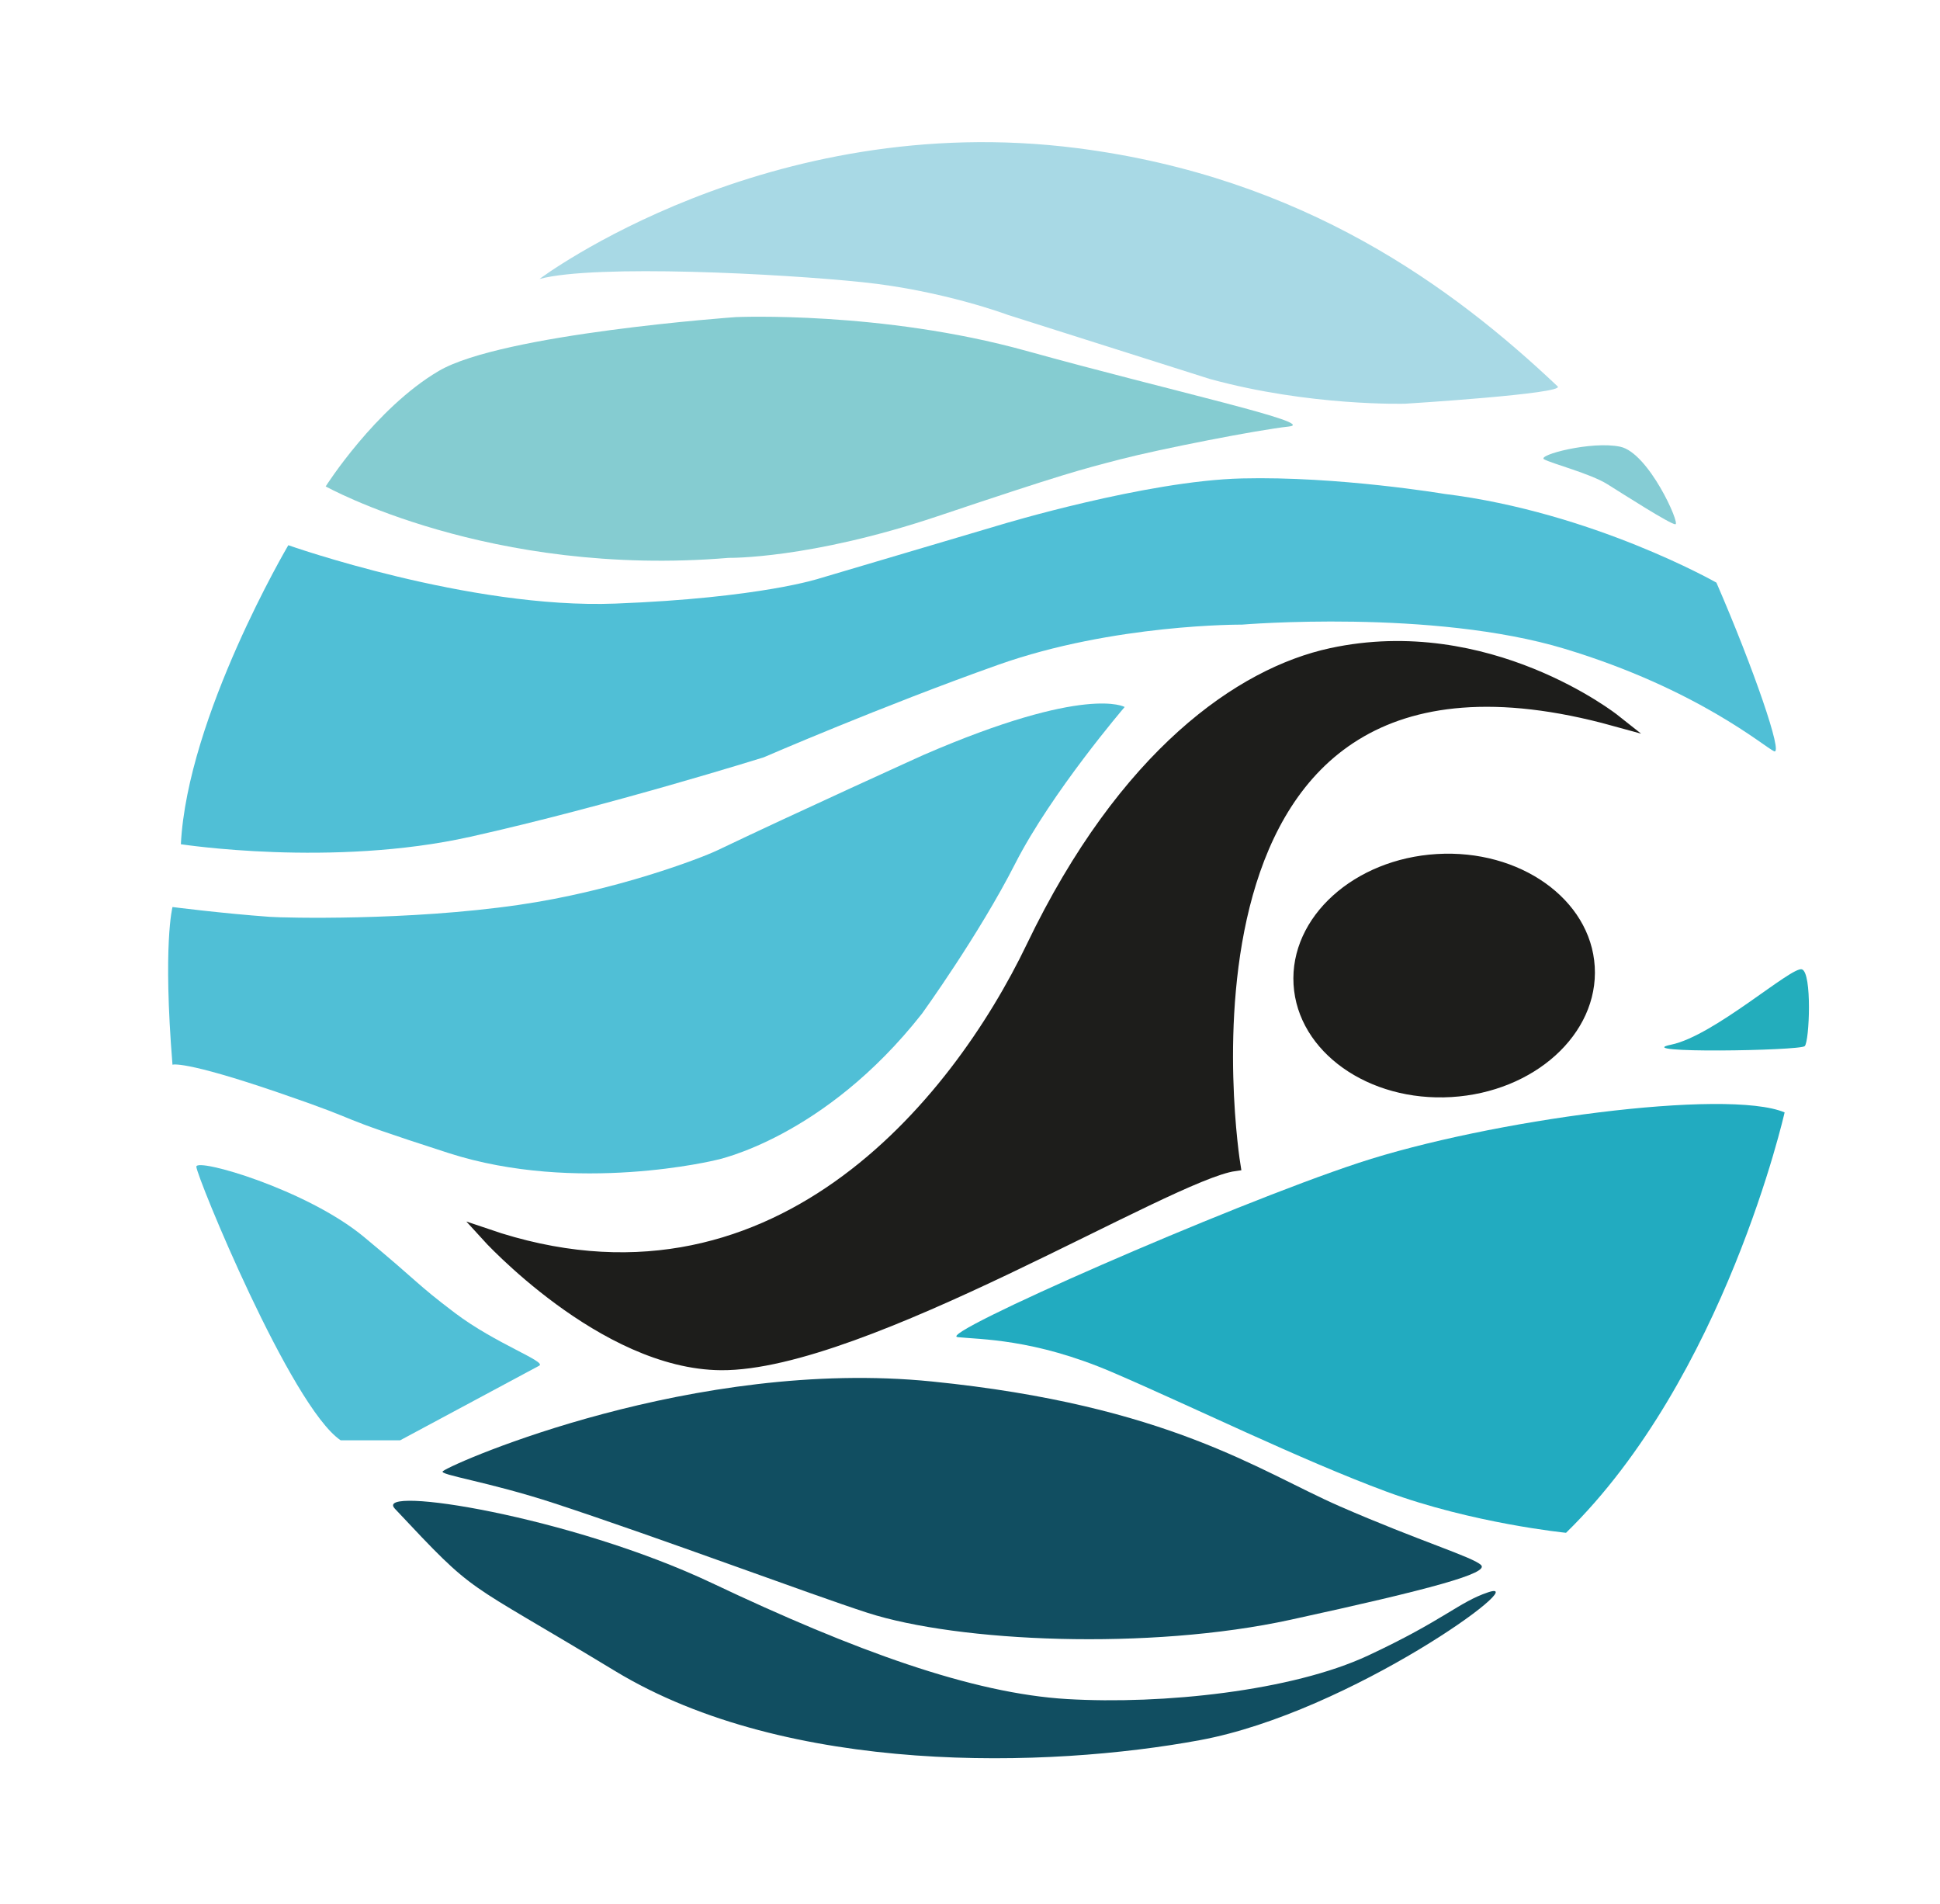 <svg width="322" height="316" viewBox="0 0 322 316" fill="none" xmlns="http://www.w3.org/2000/svg">
<path d="M28.63 150.52C28.63 150.52 27 156.68 28.63 176.68C28.63 176.68 30.37 175.87 46.3 181.33C62.23 186.79 53.16 184.47 74.44 191.33C95.72 198.19 118.86 192.49 118.86 192.49C118.86 192.49 136.77 188.89 153.04 168.19C153.04 168.19 162.46 155.17 168.5 143.31C174.55 131.45 186.67 117.32 186.67 117.32C186.67 117.32 180.36 113.54 153.27 125.28C153.27 125.28 132.46 134.7 119.09 141.09C116.34 142.41 102.18 147.83 86.07 150.16C67.71 152.82 47.18 152.31 44.79 152.14C36.77 151.56 28.63 150.51 28.63 150.51V150.52Z" fill="#50BFD6"/>
<path d="M47.85 90.48C47.85 90.48 31.11 118.85 30.02 140.09C30.02 140.09 55.14 143.97 78.08 138.85C101.02 133.73 126.76 125.67 126.76 125.67C126.76 125.67 146.45 117.14 165.67 110.32C184.89 103.5 206.13 103.65 206.13 103.65C206.13 103.65 237.76 101.01 259.77 107.68C281.78 114.35 292.87 123.96 294.46 124.66C296.05 125.36 291.01 110.78 284.89 96.68C284.89 96.68 264.35 84.98 239.7 81.95C239.7 81.95 222.1 79 206.14 79.39C190.17 79.78 166.14 87.06 166.14 87.06L136.06 95.97C136.06 95.97 126.29 99.23 102.11 100.16C77.93 101.09 47.85 90.47 47.85 90.47V90.48Z" fill="#50BFD6"/>
<path d="M54.05 80.71C54.05 80.71 81.23 95.89 120.95 92.57C120.95 92.57 134.36 92.8 155.6 85.67C176.84 78.54 179.4 77.92 185.99 76.21C192.58 74.5 208.78 71.33 213.9 70.78C219.02 70.24 194.37 64.89 170.34 58.22C146.31 51.55 122.12 52.62 122.12 52.62C122.12 52.62 83.36 55.36 72.82 61.56C62.28 67.76 54.06 80.71 54.06 80.71H54.05Z" fill="#85CCD1"/>
<path d="M258.54 64.12C259.83 65.34 233.27 66.99 233.27 66.99C233.27 66.99 217.46 67.46 200.79 62.88L167.3 52.26C167.3 52.26 156.6 48.23 143.19 46.83C129.78 45.43 98.85 43.81 89.55 46.29C89.55 46.29 127.22 17.97 178.85 24.59C216.37 29.4 241.17 47.69 258.54 64.12Z" fill="#A8D9E5"/>
<path d="M256.29 76.22C255.05 75.52 264.2 73.12 268.93 74.13C273.66 75.14 278.93 87 278.08 87C277.23 87 269.55 82.07 266.76 80.33C263.97 78.59 257.54 76.92 256.3 76.22H256.29Z" fill="#85CCD4"/>
<path d="M299.08 160.85C297.37 160.31 284.51 171.88 277.38 173.35C270.25 174.82 298.77 174.37 299.55 173.59C300.33 172.81 300.79 161.39 299.08 160.85Z" fill="#23ADBC"/>
<path d="M158.93 221.87C155.25 221.47 203.89 200.09 225.52 192.96C247.15 185.83 286.6 180.56 296.21 184.59C296.21 184.59 286.29 228.62 259.93 254.35C259.93 254.35 244.43 252.8 230.16 247.53C215.9 242.26 197.6 233.27 184.58 227.69C171.56 222.11 162.6 222.28 158.92 221.88L158.93 221.87Z" fill="#22ABC0"/>
<path d="M73.51 244.12C75.6 242.57 115.37 225.28 154.67 229.24C193.97 233.19 209.03 244.12 222.34 249.94C235.65 255.75 244.49 258.37 245.83 259.71C247.17 261.05 237.69 263.66 214.2 268.78C190.71 273.9 159.09 272.5 143.97 267.62C134.64 264.61 109.58 255.22 91.96 249.44C81.03 245.86 72.71 244.72 73.51 244.13V244.12Z" fill="#114E61"/>
<path d="M65.52 250.32C61.88 246.44 94.67 251.56 118.23 262.72C141.79 273.88 161.33 281.01 177.14 281.94C192.95 282.87 214.45 280.61 227.07 274.72C239.69 268.83 242.12 265.86 246.98 264.23C254.94 261.56 224.27 284.11 199.15 288.76C174.03 293.41 130.82 294.69 102.1 277.29C76.13 261.55 79.47 265.18 65.51 250.32H65.52Z" fill="#114E61"/>
<path d="M89.5 226.62L66.42 239H56.54C48.28 233.42 32.59 195.11 32.59 193.6C32.59 192.09 50.9 197.38 60.38 205.23C69.86 213.08 68.87 212.85 75.55 217.9C82.24 222.96 90.77 225.94 89.5 226.62Z" fill="#50BFD6"/>
<path d="M240.867 181.545C254.396 180.741 264.841 171.285 264.195 160.424C263.55 149.563 252.059 141.41 238.53 142.214C225.001 143.018 214.557 152.474 215.202 163.335C215.847 174.196 227.338 182.348 240.867 181.545Z" fill="#1D1D1B" stroke="#1D1D1B" stroke-miterlimit="10"/>
<path d="M80.74 204.89C80.74 204.89 100.08 226.25 119.7 226.37C143.26 226.52 193.96 194.88 204.89 193.34C204.89 193.34 189.43 97.85 267.91 119.47C267.91 119.47 246.98 102.9 220.94 108.54C206 111.78 186.67 125.18 171.33 157.11C158.75 183.3 128.22 221.11 80.74 204.89Z" fill="#1D1D1B" stroke="#1D1D1B" stroke-width="2" stroke-miterlimit="10"/>
</svg>

